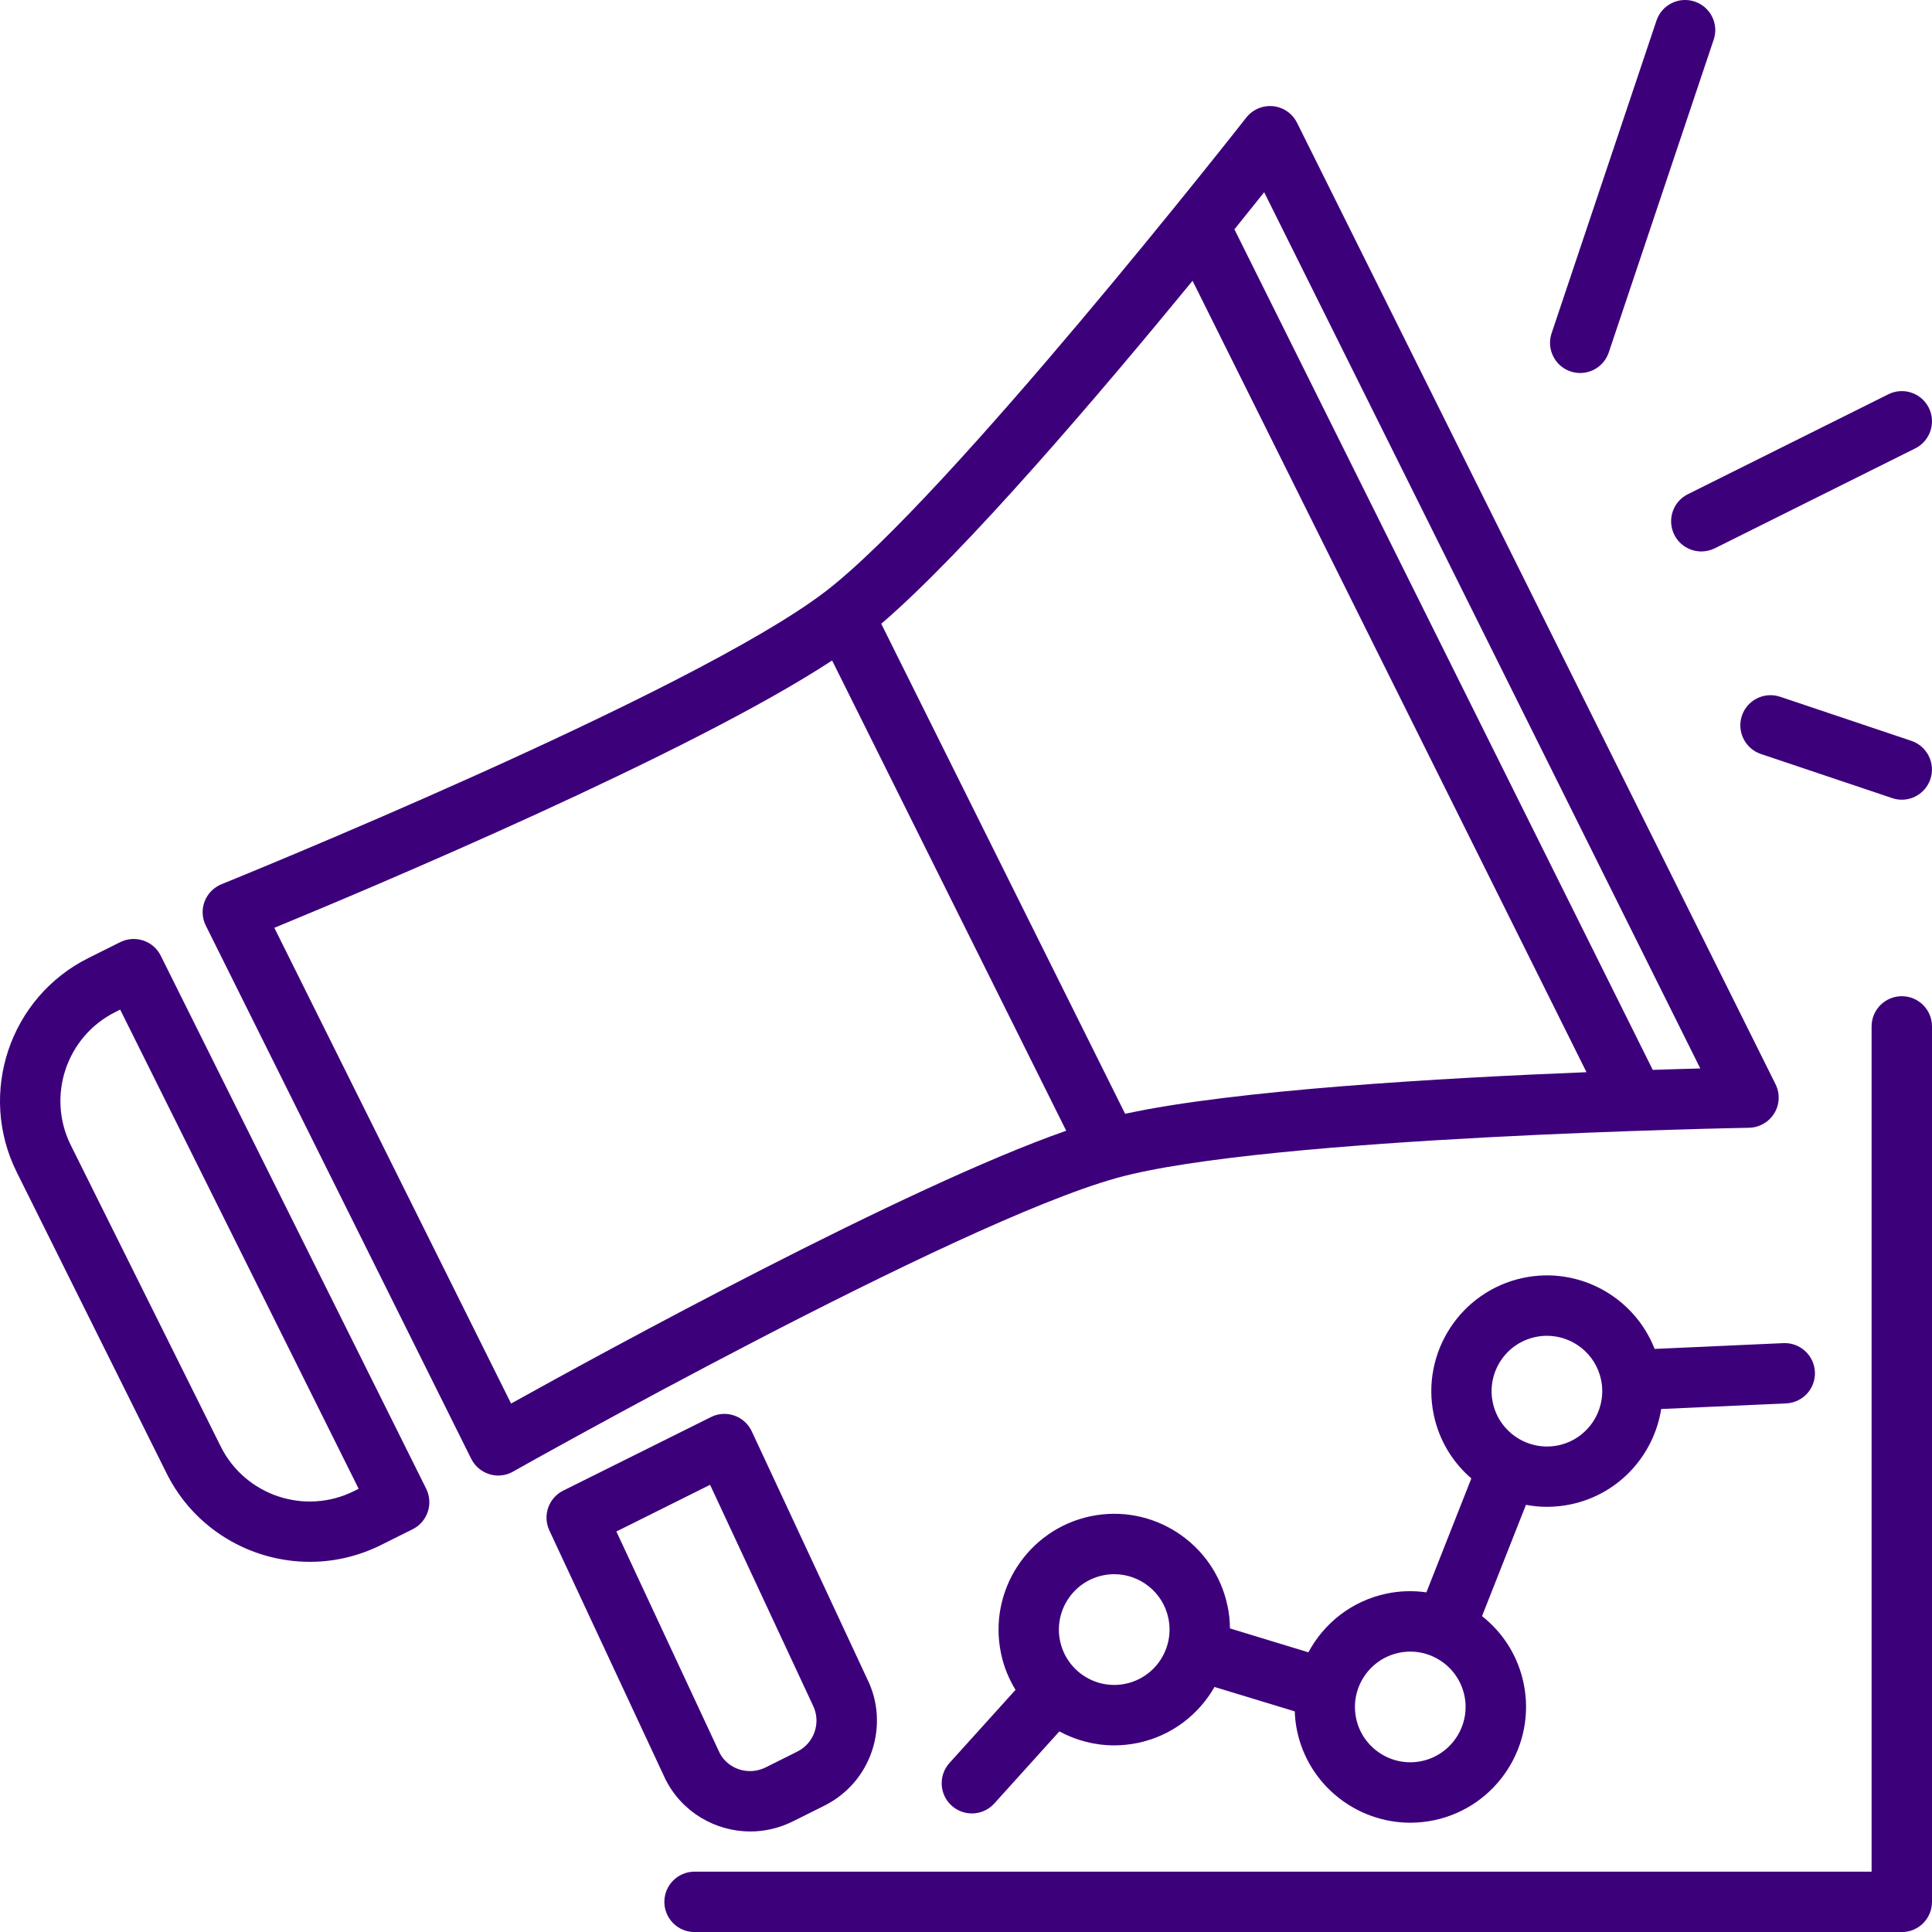 <?xml version="1.0" encoding="utf-8"?>
<!-- Generator: Adobe Illustrator 23.0.2, SVG Export Plug-In . SVG Version: 6.00 Build 0)  -->
<svg version="1.1" id="Layer_1" xmlns="http://www.w3.org/2000/svg" xmlns:xlink="http://www.w3.org/1999/xlink" x="0px" y="0px"
	 viewBox="0 0 300 300" style="enable-background:new 0 0 300 300;" xml:space="preserve">
<style type="text/css">
	.st0{fill:#3D007B;}
</style>
<path class="st0" d="M48.12,242.52c3.71,0,7.48-0.84,11.02-2.6l4.93-2.46c2.32-1.15,3.26-3.97,2.11-6.29L24.96,148.4
	c-1.15-2.32-3.97-3.25-6.28-2.11l-4.93,2.46C1.5,154.85-3.5,169.77,2.6,182.02l23.27,46.76C30.2,237.48,38.99,242.52,48.12,242.52z
	 M17.93,157.14l0.73-0.37l37.03,74.4l-0.73,0.37c-7.62,3.79-16.9,0.68-20.69-6.94l-23.27-46.76
	C7.2,170.22,10.31,160.93,17.93,157.14z"/>
<path class="st0" d="M197.68,16.49c-1.6-0.16-3.17,0.51-4.16,1.77c-0.46,0.59-46.29,59.02-65.39,73.62
	c-20.8,15.91-93,45.12-93.73,45.42c-1.21,0.49-2.16,1.46-2.63,2.68c-0.46,1.22-0.4,2.58,0.19,3.75l41.21,82.79
	c0.57,1.15,1.59,2.01,2.82,2.39c0.45,0.14,0.91,0.21,1.37,0.21c0.8,0,1.59-0.2,2.3-0.61c0.68-0.38,68.48-38.58,93.77-45.6
	c23.15-6.43,97.4-7.78,98.15-7.79c1.61-0.03,3.09-0.88,3.93-2.25s0.91-3.08,0.19-4.52L201.4,19.06
	C200.68,17.62,199.28,16.65,197.68,16.49z M79.36,217.94L42.6,144.07c15.5-6.39,64.57-27.05,86.61-41.51l36.35,73.02
	C140.63,184.3,93.87,209.88,79.36,217.94z M174.71,172.95l-37.87-76.09c13.18-11.31,34.01-35.79,48.34-53.26l61.17,122.89
	C223.77,167.39,191.68,169.25,174.71,172.95z M256.64,166.13L191.68,35.61c1.75-2.17,3.31-4.12,4.62-5.76l67.72,136.06
	C261.92,165.96,259.42,166.04,256.64,166.13z"/>
<path class="st0" d="M116.51,284.39c2.2,0,4.44-0.5,6.55-1.54l4.93-2.46c3.53-1.76,6.16-4.78,7.41-8.51
	c1.25-3.74,0.97-7.73-0.73-11.15l-17.94-38.48c-0.53-1.14-1.51-2.03-2.7-2.44c-1.19-0.42-2.5-0.34-3.63,0.23l-22.94,11.42
	c-2.28,1.13-3.23,3.87-2.16,6.18l18,38.58C105.86,281.39,111.09,284.39,116.51,284.39z M110.26,230.56l15.96,34.23
	c0.64,1.28,0.74,2.74,0.28,4.1c-0.46,1.36-1.42,2.46-2.7,3.1c0,0,0,0,0,0l-4.93,2.46c-2.66,1.32-5.89,0.24-7.15-2.31l-16.01-34.33
	L110.26,230.56z"/>
<path class="st0" d="M263.15,0.24c-2.45-0.82-5.11,0.5-5.93,2.95l-16.29,48.56c-0.82,2.45,0.5,5.11,2.95,5.93
	c0.49,0.16,1,0.24,1.49,0.24c1.96,0,3.78-1.24,4.44-3.2l16.29-48.56C266.93,3.72,265.61,1.07,263.15,0.24z"/>
<path class="st0" d="M295.31,124.18c1.96,0,3.78-1.24,4.44-3.2c0.82-2.45-0.5-5.11-2.95-5.94l-20.39-6.85
	c-2.45-0.82-5.11,0.5-5.93,2.95c-0.82,2.45,0.5,5.11,2.95,5.94l20.39,6.85C294.32,124.1,294.82,124.18,295.31,124.18z"/>
<path class="st0" d="M299.51,63.33c-1.15-2.32-3.97-3.26-6.28-2.11l-31.14,15.52c-2.32,1.15-3.26,3.97-2.11,6.29
	c0.82,1.65,2.48,2.6,4.2,2.6c0.7,0,1.42-0.16,2.09-0.49l31.14-15.52C299.72,68.46,300.66,65.64,299.51,63.33z"/>
<path class="st0" d="M240.21,233.98c1.23,0,2.47-0.13,3.72-0.39c7.49-1.58,12.89-7.65,14.02-14.8l19.4-0.87
	c2.59-0.12,4.59-2.31,4.47-4.89c-0.12-2.59-2.34-4.59-4.89-4.47l-20,0.9c-3.14-8.03-11.71-12.87-20.42-11.03
	c-9.69,2.05-15.91,11.6-13.87,21.29c0.84,3.99,2.96,7.38,5.83,9.85l-6.98,17.69c-2.04-0.29-4.14-0.24-6.21,0.2
	c-5.39,1.14-9.7,4.6-12.11,9.11l-12.18-3.71c-0.01-1.17-0.13-2.36-0.39-3.54c-2.05-9.69-11.59-15.92-21.29-13.87
	c-9.69,2.05-15.91,11.6-13.87,21.3c0.43,2.06,1.21,3.95,2.25,5.65l-10.26,11.36c-1.73,1.92-1.58,4.89,0.34,6.62
	c0.9,0.81,2.02,1.21,3.14,1.21c1.28,0,2.55-0.52,3.48-1.54l10.11-11.2c2.57,1.39,5.48,2.17,8.51,2.17c1.23,0,2.47-0.13,3.72-0.39
	c5.21-1.1,9.4-4.38,11.86-8.68l12.46,3.79c0.04,1,0.14,2.01,0.36,3.03c1.78,8.45,9.27,14.26,17.58,14.26c1.23,0,2.47-0.13,3.72-0.39
	c9.69-2.05,15.91-11.6,13.87-21.3c-0.88-4.16-3.15-7.79-6.45-10.39l6.82-17.28C238,233.87,239.09,233.98,240.21,233.98z
	 M174.79,261.45c-4.63,0.98-9.2-1.99-10.18-6.63c-0.98-4.64,2-9.21,6.63-10.19c0.6-0.13,1.19-0.19,1.78-0.19
	c3.97,0,7.55,2.78,8.4,6.82C182.4,255.9,179.43,260.47,174.79,261.45z M220.76,273.46c-4.63,0.98-9.2-2-10.18-6.63
	c-0.98-4.64,2-9.2,6.63-10.18c0.6-0.13,1.2-0.19,1.79-0.19c1.65,0,3.26,0.48,4.67,1.4c1.92,1.25,3.24,3.18,3.72,5.42
	C228.37,267.91,225.39,272.48,220.76,273.46z M231.8,217.79c-0.98-4.64,2-9.21,6.63-10.18c0.6-0.13,1.19-0.19,1.78-0.19
	c3.97,0,7.55,2.78,8.4,6.82c0.98,4.64-2,9.21-6.63,10.19C237.36,225.4,232.78,222.43,231.8,217.79z"/>
<path class="st0" d="M295.31,154.69c-2.59,0-4.69,2.1-4.69,4.69v131.25H107.85c-2.59,0-4.69,2.1-4.69,4.69s2.1,4.69,4.69,4.69
	h187.46c2.59,0,4.69-2.1,4.69-4.69V159.38C300,156.79,297.9,154.69,295.31,154.69z"/>
</svg>

